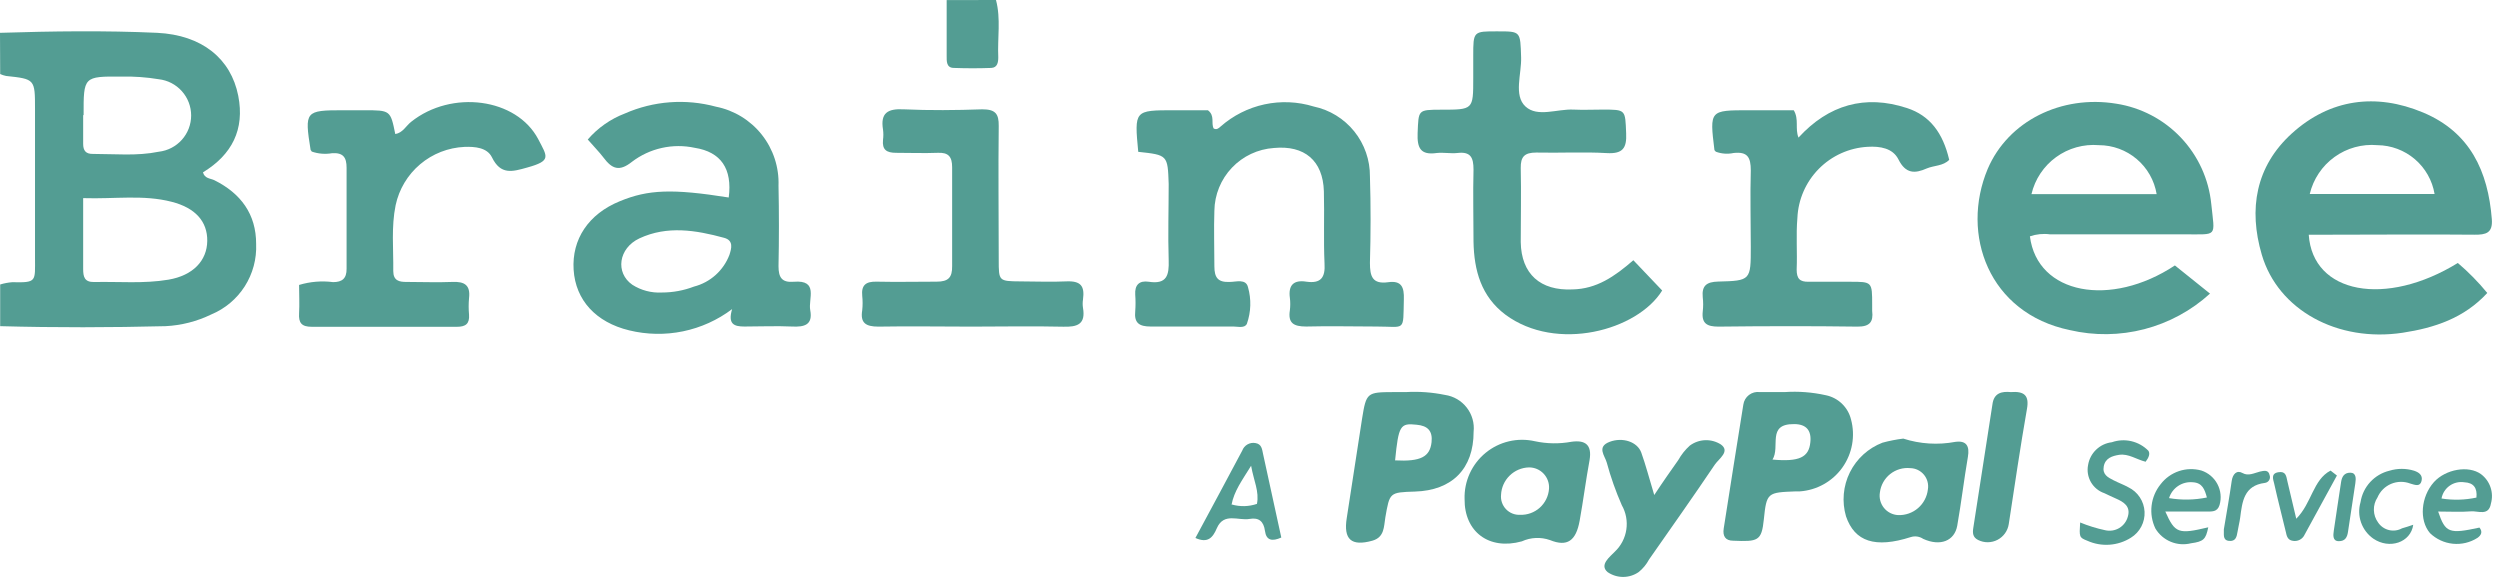 <svg width="185" height="43" viewBox="0 0 185 43" fill="none" xmlns="http://www.w3.org/2000/svg">
<path d="M0 2.429C3.88 2.307 7.76 2.253 11.633 2.429C14.953 2.591 17.091 4.345 17.631 7.091C18.117 9.575 17.172 11.444 15.02 12.753C15.141 13.218 15.573 13.198 15.857 13.333C17.814 14.305 18.96 15.843 18.954 18.056C19.001 19.162 18.707 20.255 18.112 21.188C17.517 22.121 16.649 22.848 15.627 23.272C14.572 23.784 13.425 24.078 12.254 24.136C8.205 24.237 4.096 24.25 0.013 24.136V21.052C0.303 20.963 0.602 20.907 0.904 20.883C2.746 20.924 2.591 20.829 2.591 19.062C2.591 15.398 2.591 11.741 2.591 8.083C2.591 5.85 2.591 5.85 0.445 5.62C0.297 5.59 0.152 5.542 0.013 5.479L0 2.429ZM6.154 14.662C6.154 16.558 6.154 18.232 6.154 19.898C6.154 20.485 6.248 20.883 6.97 20.87C8.806 20.829 10.648 21.005 12.469 20.695C14.291 20.384 15.317 19.284 15.337 17.834C15.357 16.383 14.446 15.377 12.699 14.932C10.614 14.392 8.482 14.736 6.181 14.662H6.154ZM6.154 8.522C6.154 9.23 6.154 9.939 6.154 10.647C6.154 11.153 6.356 11.396 6.869 11.39C8.495 11.39 10.142 11.558 11.747 11.228C12.407 11.154 13.016 10.839 13.458 10.344C13.901 9.85 14.145 9.209 14.145 8.546C14.145 7.882 13.901 7.242 13.458 6.747C13.016 6.252 12.407 5.937 11.747 5.863C10.842 5.713 9.925 5.648 9.008 5.668C6.181 5.647 6.181 5.661 6.187 8.522H6.154Z" fill="#539D93"/>
<path d="M73.703 0C74.074 1.397 73.804 2.827 73.872 4.237C73.872 4.609 73.811 5.007 73.352 5.027C72.435 5.061 71.51 5.061 70.599 5.027C70.019 5.027 70.053 4.528 70.053 4.116C70.053 2.766 70.053 1.397 70.053 0.007L73.703 0Z" fill="#539D93"/>
<path d="M84.23 11.235C83.939 8.158 83.939 8.158 86.874 8.158H89.385C89.924 8.569 89.6 9.096 89.81 9.507C90.026 9.622 90.167 9.507 90.329 9.359C91.254 8.545 92.373 7.981 93.578 7.722C94.783 7.464 96.034 7.518 97.212 7.881C98.397 8.13 99.459 8.782 100.217 9.725C100.976 10.669 101.385 11.846 101.375 13.056C101.442 15.189 101.436 17.321 101.375 19.453C101.375 20.445 101.55 21.046 102.724 20.884C103.723 20.742 103.912 21.268 103.885 22.139C103.824 24.588 104.04 24.163 101.861 24.163C100.127 24.163 98.386 24.116 96.652 24.163C95.707 24.163 95.302 23.893 95.451 22.955C95.488 22.653 95.488 22.347 95.451 22.044C95.322 21.1 95.734 20.695 96.665 20.843C97.738 20.998 98.082 20.546 98.015 19.494C97.934 17.719 98.015 15.931 97.967 14.156C97.9 11.882 96.53 10.735 94.27 10.951C93.087 11.031 91.977 11.552 91.161 12.412C90.344 13.272 89.881 14.408 89.864 15.594C89.816 16.943 89.864 18.333 89.864 19.709C89.864 20.553 90.134 20.904 91.004 20.863C91.47 20.863 92.198 20.607 92.353 21.255C92.605 22.141 92.576 23.084 92.272 23.954C92.117 24.311 91.598 24.163 91.281 24.163C89.256 24.163 87.192 24.163 85.147 24.163C84.29 24.163 83.919 23.893 84.007 23.029C84.037 22.623 84.037 22.215 84.007 21.808C83.96 21.079 84.311 20.742 85.012 20.85C86.362 21.059 86.517 20.344 86.483 19.258C86.422 17.382 86.483 15.499 86.483 13.617C86.409 11.471 86.409 11.471 84.23 11.235Z" fill="#539D93"/>
<path d="M181.879 19.46C182.67 20.133 183.4 20.876 184.059 21.68C182.331 23.555 180.138 24.264 177.804 24.622C172.993 25.35 168.58 22.955 167.372 18.846C166.38 15.472 166.92 12.307 169.592 9.878C172.419 7.314 175.827 6.869 179.308 8.326C182.79 9.784 184.119 12.678 184.396 16.228C184.47 17.253 183.957 17.375 183.107 17.368C179.578 17.334 176.049 17.368 172.527 17.368H170.847C171.137 21.747 176.542 22.746 181.879 19.46ZM180.159 14.358C179.991 13.355 179.475 12.442 178.701 11.781C177.927 11.12 176.946 10.752 175.928 10.742C174.798 10.643 173.671 10.954 172.752 11.618C171.832 12.283 171.183 13.255 170.921 14.358H180.159Z" fill="#539D93"/>
<path d="M150.213 17.489C150.76 21.794 156.192 22.786 160.942 19.642L163.54 21.727C162.159 22.985 160.492 23.887 158.684 24.358C156.876 24.828 154.981 24.851 153.162 24.426C147.157 23.178 145.065 17.334 147.089 12.503C148.607 8.947 152.548 7.011 156.597 7.672C158.426 7.954 160.11 8.836 161.384 10.18C162.658 11.523 163.45 13.252 163.634 15.094C163.891 17.591 164.147 17.334 161.671 17.341C158.344 17.341 155.024 17.341 151.698 17.341C151.198 17.274 150.69 17.325 150.213 17.489ZM159.592 14.365C159.423 13.353 158.901 12.433 158.117 11.77C157.334 11.107 156.341 10.742 155.315 10.742C154.187 10.649 153.064 10.963 152.149 11.628C151.234 12.293 150.588 13.264 150.328 14.365H159.592Z" fill="#539D93"/>
<path d="M53.926 14.615C54.203 12.49 53.352 11.241 51.409 10.938C50.605 10.765 49.773 10.768 48.971 10.948C48.168 11.127 47.414 11.478 46.76 11.977C45.822 12.726 45.282 12.49 44.668 11.673C44.338 11.235 43.94 10.843 43.494 10.324C44.235 9.467 45.176 8.806 46.234 8.401C48.359 7.466 50.74 7.288 52.981 7.895C54.322 8.16 55.525 8.895 56.373 9.967C57.222 11.039 57.66 12.378 57.61 13.745C57.651 15.729 57.651 17.712 57.61 19.696C57.61 20.526 57.853 20.924 58.737 20.85C60.606 20.695 59.796 22.118 59.958 22.955C60.161 24.041 59.533 24.21 58.609 24.163C57.435 24.109 56.261 24.163 55.087 24.163C54.324 24.163 53.845 23.994 54.176 22.874C53.102 23.684 51.861 24.246 50.544 24.518C49.226 24.79 47.865 24.765 46.558 24.446C44.102 23.852 42.59 22.213 42.448 19.959C42.307 17.706 43.548 15.836 45.863 14.892C47.968 14.021 49.756 13.954 53.926 14.615ZM48.973 21.646C49.787 21.647 50.595 21.498 51.355 21.207C51.949 21.054 52.498 20.76 52.955 20.35C53.411 19.94 53.763 19.427 53.98 18.853C54.122 18.401 54.311 17.793 53.582 17.598C51.497 17.031 49.378 16.68 47.32 17.638C45.761 18.367 45.519 20.189 46.794 21.073C47.442 21.487 48.205 21.688 48.973 21.646Z" fill="#539D93"/>
<path d="M120.868 19.257L123.001 21.497C121.172 24.46 115.18 26.086 111.402 23.286C109.607 21.936 109.08 20.013 109.04 17.888C109.04 16.106 108.993 14.332 109.04 12.55C109.04 11.66 108.831 11.201 107.846 11.322C107.346 11.376 106.82 11.268 106.321 11.322C105.106 11.498 104.863 10.938 104.904 9.851C104.978 8.124 104.904 8.124 106.645 8.117C109.02 8.117 109.02 8.117 109.02 5.803V4.129C109.02 2.314 109.02 2.314 110.835 2.321C112.542 2.321 112.501 2.321 112.562 4.237C112.603 5.479 111.995 7.058 112.886 7.881C113.777 8.704 115.227 8.05 116.442 8.11C117.157 8.144 117.873 8.11 118.588 8.11C120.329 8.11 120.261 8.11 120.335 9.858C120.389 10.971 120.079 11.396 118.898 11.329C117.171 11.228 115.423 11.329 113.689 11.289C112.812 11.289 112.522 11.592 112.535 12.436C112.576 14.264 112.535 16.093 112.535 17.921C112.576 20.27 113.979 21.531 116.368 21.417C118.136 21.383 119.472 20.472 120.868 19.257Z" fill="#539D93"/>
<path d="M23.063 11.214C23.063 11.167 22.989 11.127 22.982 11.079C22.53 8.225 22.584 8.158 25.398 8.158H26.936C28.893 8.158 28.893 8.158 29.25 9.919C29.804 9.831 30.04 9.318 30.424 9.015C33.414 6.626 38.225 7.247 39.831 10.303C40.505 11.599 40.822 11.896 39.021 12.395C37.921 12.706 37.05 12.969 36.403 11.639C36.045 10.917 35.148 10.843 34.379 10.87C33.171 10.923 32.015 11.374 31.091 12.155C30.168 12.935 29.53 14 29.277 15.182C28.947 16.788 29.122 18.427 29.102 20.053C29.102 20.769 29.534 20.87 30.101 20.863C31.227 20.863 32.354 20.91 33.474 20.863C34.372 20.823 34.824 21.093 34.709 22.064C34.672 22.471 34.672 22.879 34.709 23.286C34.756 23.96 34.459 24.183 33.812 24.183C30.235 24.183 26.653 24.183 23.076 24.183C22.314 24.183 22.091 23.893 22.132 23.191C22.172 22.489 22.132 21.774 22.132 21.086C22.947 20.839 23.804 20.768 24.649 20.877C25.323 20.877 25.654 20.607 25.647 19.892C25.647 17.395 25.647 14.903 25.647 12.415C25.647 11.646 25.398 11.289 24.581 11.336C24.073 11.426 23.55 11.384 23.063 11.214Z" fill="#539D93"/>
<path d="M126.975 11.228C126.928 11.174 126.874 11.133 126.867 11.093C126.509 8.158 126.509 8.158 129.431 8.158H132.737C133.142 8.833 132.818 9.507 133.088 10.182C135.315 7.753 138.014 6.977 141.118 7.996C142.811 8.549 143.776 9.831 144.242 11.828C143.79 12.294 143.122 12.233 142.569 12.469C141.698 12.854 141.017 12.867 140.484 11.795C140.065 10.965 139.134 10.809 138.203 10.864C136.837 10.941 135.55 11.523 134.589 12.497C133.629 13.471 133.065 14.767 133.007 16.133C132.899 17.395 133.007 18.677 132.953 19.946C132.953 20.62 133.183 20.863 133.837 20.85C134.863 20.85 135.861 20.85 136.907 20.85C138.54 20.85 138.54 20.85 138.54 22.55C138.54 22.699 138.54 22.854 138.54 23.009C138.641 23.826 138.358 24.176 137.454 24.17C134.026 24.122 130.598 24.129 127.171 24.17C126.327 24.17 125.909 23.947 126.003 23.056C126.044 22.702 126.044 22.344 126.003 21.99C125.922 21.133 126.294 20.857 127.15 20.836C129.559 20.776 129.559 20.735 129.559 18.266C129.559 16.383 129.505 14.5 129.559 12.618C129.559 11.633 129.316 11.208 128.284 11.322C127.848 11.416 127.394 11.383 126.975 11.228Z" fill="#539D93"/>
<path d="M71.895 24.17C69.594 24.17 67.293 24.129 64.999 24.17C64.048 24.17 63.65 23.886 63.805 22.955C63.842 22.603 63.842 22.248 63.805 21.896C63.724 21.086 64.088 20.823 64.871 20.843C66.349 20.877 67.833 20.843 69.311 20.843C70.181 20.843 70.471 20.533 70.458 19.689C70.458 17.253 70.458 14.811 70.458 12.375C70.458 11.599 70.188 11.268 69.385 11.309C68.366 11.349 67.361 11.309 66.322 11.309C65.606 11.309 65.269 11.086 65.343 10.351C65.377 10.098 65.377 9.841 65.343 9.588C65.141 8.36 65.687 8.029 66.868 8.09C68.805 8.178 70.748 8.158 72.691 8.09C73.649 8.09 73.919 8.407 73.906 9.325C73.865 12.625 73.906 15.924 73.906 19.23C73.906 20.803 73.906 20.809 75.505 20.823C76.632 20.823 77.759 20.877 78.879 20.823C79.999 20.769 80.275 21.174 80.141 22.172C80.11 22.374 80.11 22.578 80.141 22.78C80.35 23.994 79.736 24.21 78.656 24.176C76.389 24.122 74.142 24.17 71.895 24.17Z" fill="#539D93"/>
<path d="M132.063 29.014C133.081 28.945 134.103 29.023 135.099 29.244C135.55 29.333 135.966 29.55 136.299 29.868C136.631 30.186 136.865 30.592 136.975 31.038C137.138 31.641 137.165 32.273 137.055 32.887C136.945 33.502 136.7 34.085 136.339 34.594C135.977 35.103 135.507 35.525 134.962 35.831C134.418 36.137 133.812 36.318 133.19 36.362H132.886C130.801 36.443 130.727 36.437 130.524 38.434C130.362 40.046 130.079 40.087 128.264 40.013C127.677 40.013 127.468 39.675 127.555 39.108C128.041 36.052 128.507 32.995 129.006 29.945C129.045 29.66 129.195 29.402 129.424 29.227C129.653 29.052 129.942 28.976 130.227 29.014H132.063ZM131.158 34.007C133.149 34.19 133.858 33.839 133.965 32.732C134.06 31.855 133.669 31.383 132.764 31.383C130.706 31.362 131.773 33.063 131.158 34.021V34.007Z" fill="#539D93"/>
<path d="M104.04 29.014C105.008 28.959 105.979 29.029 106.928 29.224C107.567 29.316 108.144 29.652 108.539 30.162C108.935 30.672 109.117 31.315 109.047 31.956C109.047 34.689 107.455 36.295 104.702 36.376C102.819 36.437 102.839 36.437 102.515 38.292C102.401 38.967 102.461 39.757 101.55 40.013C99.992 40.445 99.405 39.918 99.661 38.326C100.053 35.877 100.403 33.42 100.795 30.971C101.105 29.048 101.159 29.021 103.129 29.014H104.04ZM103.237 34.068C105.14 34.169 105.815 33.805 105.936 32.719C106.024 31.889 105.653 31.504 104.83 31.43C103.615 31.295 103.494 31.484 103.237 34.068Z" fill="#539D93"/>
<path d="M108.379 36.922C108.36 36.273 108.491 35.628 108.76 35.037C109.03 34.446 109.431 33.924 109.933 33.512C110.435 33.099 111.025 32.808 111.657 32.658C112.289 32.509 112.947 32.507 113.581 32.651C114.469 32.842 115.386 32.856 116.28 32.692C117.306 32.543 117.818 32.908 117.629 34.041C117.353 35.532 117.164 37.044 116.894 38.535C116.624 40.026 115.976 40.485 114.701 39.966C114.02 39.727 113.273 39.76 112.616 40.06C110.187 40.735 108.352 39.352 108.379 36.922ZM114.627 36.18C114.643 35.976 114.616 35.771 114.548 35.578C114.481 35.385 114.374 35.208 114.234 35.058C114.095 34.908 113.926 34.789 113.738 34.708C113.55 34.627 113.347 34.586 113.142 34.588C112.606 34.602 112.096 34.819 111.713 35.195C111.33 35.57 111.103 36.076 111.078 36.612C111.058 36.805 111.08 37 111.143 37.183C111.205 37.367 111.306 37.535 111.44 37.675C111.573 37.816 111.735 37.927 111.914 37.999C112.094 38.072 112.287 38.105 112.481 38.096C113.017 38.117 113.541 37.929 113.941 37.572C114.341 37.214 114.587 36.715 114.627 36.18Z" fill="#539D93"/>
<path d="M140.841 32.456C142.085 32.857 143.409 32.94 144.694 32.698C145.524 32.584 145.76 33.016 145.625 33.805C145.335 35.499 145.139 37.179 144.835 38.906C144.633 40.026 143.587 40.451 142.318 39.878C142.186 39.788 142.034 39.729 141.875 39.705C141.716 39.682 141.554 39.695 141.401 39.743C138.769 40.586 137.244 40.087 136.603 38.204C136.288 37.124 136.391 35.964 136.891 34.955C137.391 33.947 138.251 33.163 139.302 32.759C139.807 32.622 140.321 32.52 140.841 32.456ZM139.113 36.437C139.079 36.637 139.087 36.843 139.138 37.041C139.189 37.238 139.282 37.422 139.409 37.581C139.537 37.74 139.697 37.87 139.878 37.962C140.06 38.054 140.259 38.107 140.463 38.117C141.001 38.137 141.527 37.953 141.935 37.601C142.343 37.249 142.603 36.756 142.663 36.221C142.696 36.029 142.687 35.833 142.637 35.645C142.587 35.457 142.498 35.282 142.374 35.132C142.25 34.982 142.096 34.861 141.921 34.776C141.746 34.691 141.555 34.646 141.36 34.642C140.826 34.588 140.291 34.746 139.871 35.081C139.451 35.417 139.179 35.903 139.113 36.437Z" fill="#539D93"/>
<path d="M122.414 36.632C123.089 35.606 123.649 34.817 124.195 34.041C124.418 33.642 124.705 33.281 125.045 32.975C125.374 32.73 125.769 32.59 126.179 32.574C126.588 32.559 126.993 32.668 127.34 32.887C128.062 33.4 127.191 33.947 126.894 34.385C125.302 36.747 123.662 39.068 122.029 41.403C121.838 41.762 121.577 42.079 121.26 42.334C120.922 42.567 120.521 42.693 120.11 42.693C119.699 42.693 119.297 42.567 118.959 42.334C118.332 41.794 119.141 41.2 119.499 40.822C119.957 40.389 120.256 39.814 120.349 39.19C120.442 38.566 120.323 37.929 120.012 37.381C119.563 36.358 119.19 35.302 118.898 34.223C118.763 33.731 118.136 33.069 119.108 32.698C120.079 32.327 121.172 32.698 121.456 33.495C121.786 34.412 122.029 35.357 122.414 36.632Z" fill="#539D93"/>
<path d="M148.79 29.014C149.788 28.94 150.173 29.25 149.997 30.249C149.498 33.09 149.086 35.937 148.648 38.785C148.61 39.031 148.515 39.264 148.37 39.467C148.225 39.669 148.034 39.834 147.813 39.949C147.592 40.063 147.347 40.124 147.098 40.126C146.849 40.127 146.603 40.07 146.381 39.959C145.989 39.763 145.962 39.453 146.023 39.068C146.5 36.018 146.972 32.971 147.44 29.925C147.548 29.061 148.149 28.953 148.79 29.014Z" fill="#539D93"/>
<path d="M88.46 39.81C89.634 37.631 90.788 35.485 91.928 33.34C91.999 33.148 92.135 32.987 92.313 32.886C92.491 32.785 92.698 32.75 92.9 32.786C93.372 32.86 93.392 33.252 93.466 33.589C93.916 35.654 94.366 37.716 94.816 39.777C94.141 40.08 93.703 39.999 93.608 39.291C93.514 38.582 93.156 38.279 92.475 38.4C91.644 38.549 90.572 37.901 90.052 39.075C89.742 39.81 89.364 40.215 88.46 39.81ZM91.159 37.334C91.768 37.508 92.415 37.492 93.014 37.287C93.197 36.369 92.778 35.586 92.582 34.466C91.901 35.566 91.321 36.342 91.132 37.361L91.159 37.334Z" fill="#539D93"/>
<path d="M158.776 34.169C158.101 34.001 157.507 33.555 156.819 33.657C156.306 33.737 155.793 33.9 155.678 34.507C155.564 35.114 155.975 35.323 156.4 35.539C156.826 35.755 157.149 35.863 157.5 36.059C157.844 36.225 158.136 36.481 158.346 36.8C158.557 37.118 158.678 37.487 158.698 37.868C158.717 38.25 158.634 38.629 158.456 38.967C158.279 39.305 158.014 39.589 157.689 39.79C157.211 40.092 156.665 40.27 156.101 40.309C155.537 40.348 154.972 40.246 154.457 40.013C153.857 39.776 153.863 39.743 153.931 38.663C154.531 38.91 155.152 39.102 155.786 39.237C156.141 39.319 156.514 39.26 156.827 39.073C157.139 38.885 157.366 38.583 157.46 38.231C157.689 37.462 157.143 37.138 156.556 36.882C156.279 36.754 155.996 36.632 155.726 36.497C155.306 36.355 154.952 36.065 154.73 35.682C154.508 35.298 154.432 34.847 154.518 34.412C154.588 33.978 154.798 33.578 155.116 33.274C155.434 32.969 155.842 32.777 156.279 32.725C156.742 32.564 157.242 32.537 157.719 32.648C158.197 32.759 158.634 33.004 158.978 33.353C159.126 33.569 159.012 33.859 158.776 34.169Z" fill="#539D93"/>
<path d="M180.422 37.854C180.962 39.439 181.232 39.527 183.479 39.041C183.742 39.358 183.6 39.615 183.33 39.804C182.791 40.148 182.151 40.3 181.515 40.237C180.878 40.173 180.282 39.897 179.821 39.453C178.998 38.495 179.147 36.754 180.112 35.674C180.982 34.716 182.676 34.419 183.593 35.087C183.921 35.332 184.167 35.671 184.298 36.059C184.43 36.447 184.44 36.866 184.329 37.26C184.167 38.218 183.377 37.793 182.851 37.84C182.095 37.901 181.326 37.854 180.422 37.854ZM183.256 36.821C183.33 36.106 183.047 35.721 182.358 35.688C181.976 35.629 181.586 35.721 181.271 35.945C180.956 36.17 180.741 36.508 180.672 36.889C181.53 37.026 182.406 37.003 183.256 36.821Z" fill="#539D93"/>
<path d="M160.233 37.853C160.955 39.473 161.198 39.547 163.411 39.021C163.229 39.905 163.074 40.073 162.136 40.202C161.637 40.327 161.111 40.288 160.636 40.091C160.161 39.894 159.762 39.55 159.498 39.108C159.246 38.581 159.149 37.993 159.219 37.412C159.288 36.832 159.52 36.283 159.889 35.829C160.233 35.38 160.703 35.044 161.239 34.863C161.775 34.683 162.353 34.667 162.898 34.817C163.41 34.985 163.836 35.344 164.088 35.82C164.34 36.296 164.397 36.85 164.248 37.368C164.079 37.914 163.661 37.847 163.27 37.853H160.233ZM160.51 36.861C161.438 37.019 162.388 37.003 163.31 36.814C163.148 36.214 162.973 35.728 162.271 35.687C161.887 35.65 161.502 35.747 161.181 35.961C160.86 36.175 160.623 36.493 160.51 36.861Z" fill="#539D93"/>
<path d="M178.58 38.832C178.398 40.148 176.812 40.674 175.624 39.858C175.204 39.563 174.887 39.145 174.717 38.66C174.548 38.176 174.535 37.651 174.68 37.159C174.766 36.602 175.016 36.083 175.398 35.668C175.78 35.254 176.277 34.962 176.825 34.831C177.415 34.652 178.044 34.652 178.634 34.831C178.964 34.939 179.309 35.141 179.194 35.593C179.079 36.045 178.708 35.883 178.357 35.782C177.899 35.607 177.391 35.615 176.939 35.807C176.488 35.998 176.127 36.357 175.935 36.808C175.752 37.086 175.658 37.413 175.667 37.746C175.675 38.079 175.785 38.401 175.982 38.67C176.171 38.949 176.457 39.146 176.784 39.225C177.111 39.304 177.455 39.257 177.75 39.095C178.013 39.021 178.29 38.933 178.58 38.832Z" fill="#539D93"/>
<path d="M169.923 38.387C171.077 37.233 171.157 35.505 172.46 34.824L172.932 35.188C172.136 36.646 171.333 38.103 170.543 39.561C170.471 39.725 170.344 39.86 170.185 39.943C170.026 40.026 169.843 40.053 169.666 40.02C169.288 39.965 169.214 39.675 169.147 39.345C168.863 38.157 168.553 36.976 168.29 35.789C168.216 35.478 168.027 35.04 168.593 34.945C169.16 34.851 169.18 35.229 169.268 35.62C169.471 36.484 169.68 37.361 169.923 38.387Z" fill="#539D93"/>
<path d="M164.565 39.169C164.761 37.989 164.977 36.794 165.146 35.593C165.22 35.074 165.524 34.763 165.949 35.006C166.374 35.249 166.812 35.006 167.231 34.898C167.528 34.837 167.865 34.736 167.953 35.168C167.975 35.228 167.982 35.293 167.976 35.356C167.969 35.42 167.948 35.482 167.914 35.536C167.881 35.591 167.835 35.637 167.781 35.671C167.727 35.706 167.666 35.727 167.602 35.735C166.043 35.931 165.928 37.125 165.773 38.306C165.726 38.657 165.638 38.98 165.578 39.352C165.517 39.723 165.443 40.08 164.943 40.026C164.444 39.972 164.592 39.507 164.565 39.169Z" fill="#539D93"/>
<path d="M174.295 35.762C174.113 36.963 173.924 38.171 173.749 39.372C173.688 39.763 173.54 40.047 173.074 40.047C172.609 40.047 172.649 39.615 172.703 39.257C172.885 38.056 173.054 36.855 173.243 35.654C173.304 35.276 173.472 34.979 173.918 34.979C174.363 34.979 174.349 35.404 174.295 35.762Z" fill="#539D93"/>
</svg>
